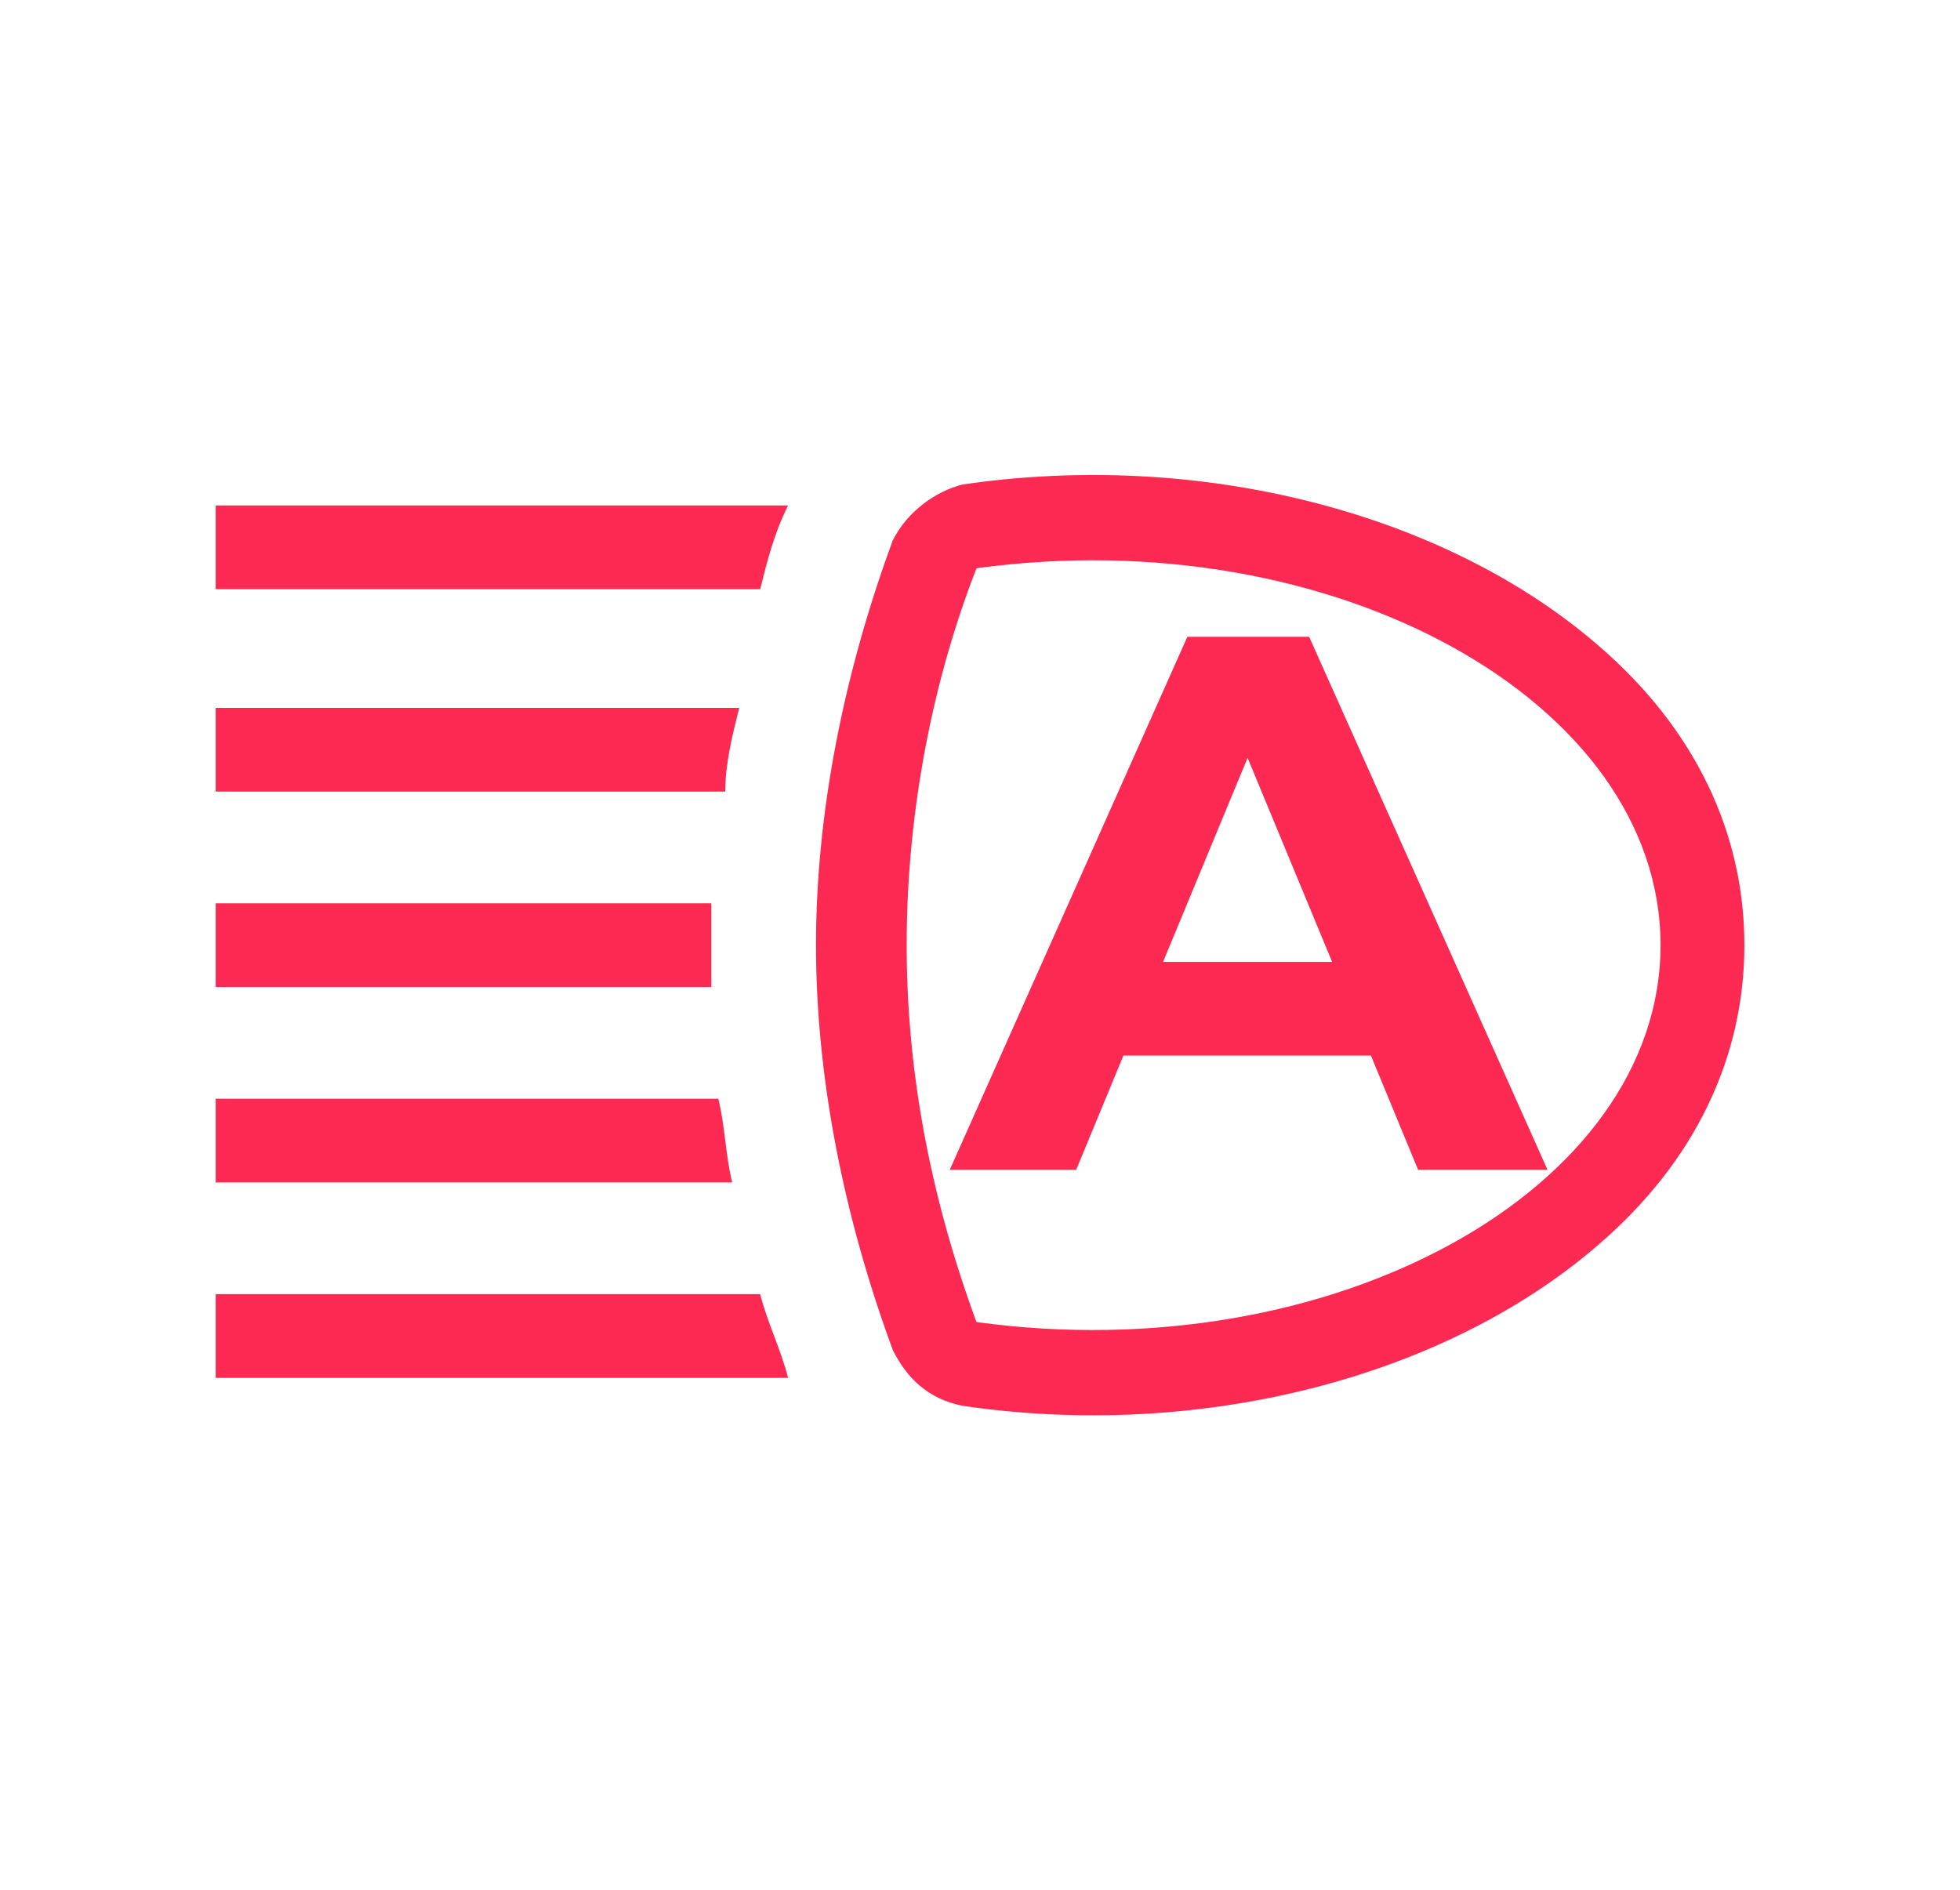 <?xml version="1.0" encoding="utf-8"?>
<!-- Generator: Adobe Illustrator 27.6.0, SVG Export Plug-In . SVG Version: 6.00 Build 0)  -->
<svg version="1.1" id="Layer_1" xmlns="http://www.w3.org/2000/svg" xmlns:xlink="http://www.w3.org/1999/xlink" x="0px" y="0px"
	 viewBox="0 0 28.079 27.084" style="enable-background:new 0 0 28.079 27.084;" xml:space="preserve" fill="#fc2952">
<g>
	<g>
		<path d="M22.89,9.242c-2.2-1.9-5.7-2.8-9.1-2.3c-0.4,0.1-0.8,0.4-1,0.8c-0.7,1.9-1.1,3.9-1.1,5.8s0.4,3.9,1.1,5.8
			c0.2,0.4,0.5,0.7,1,0.8c3.4,0.5,6.9-0.4,9.1-2.3c1.4-1.2,2.1-2.7,2.1-4.3S24.29,10.442,22.89,9.242z M13.989,18.942
			c-0.7-1.9-1-3.7-1-5.4s0.3-3.6,1-5.4c5.1-0.7,9.8,1.9,9.8,5.4S19.09,19.642,13.989,18.942z"/>
		<g>
			<rect x="3.09" y="12.942" width="7.1" height="1.2"/>
			<path d="M3.09,10.042v1.3h7.3c0-0.4,0.1-0.8,0.2-1.2h-7.5V10.042z"/>
			<path d="M3.09,15.742v1.2h7.4c-0.1-0.4-0.1-0.8-0.2-1.2C10.29,15.742,3.09,15.742,3.09,15.742z"/>
			<path d="M3.09,18.542v1.2h8.2c-0.1-0.4-0.3-0.8-0.4-1.2H3.09z"/>
			<g>
				<path d="M3.09,7.242v1.2h7.8c0.1-0.4,0.2-0.8,0.4-1.2C11.29,7.242,3.09,7.242,3.09,7.242z"/>
				<path d="M3.09,8.542L3.09,8.542L3.09,8.542L3.09,8.542L3.09,8.542L3.09,8.542L3.09,8.542L3.09,8.542
					L3.09,8.542L3.09,8.542L3.09,8.542L3.09,8.542L3.09,8.542L3.09,8.542L3.09,8.542L3.09,8.542L3.09,8.542
					L3.09,8.542L3.09,8.542L3.09,8.542z M3.09,8.542L3.09,8.542L3.09,8.542L3.09,8.542L3.09,8.542L3.09,8.542
					L3.09,8.542L3.09,8.542L3.09,8.542L3.09,8.542L3.09,8.542z M3.09,8.542L3.09,8.542L3.09,8.542L3.09,8.542
					L3.09,8.542L3.09,8.542L3.09,8.542z M3.09,8.542L3.09,8.542L3.09,8.542L3.09,8.542L3.09,8.542z M3.09,8.542
					L3.09,8.542L3.09,8.542L3.09,8.542L3.09,8.542z"/>
			</g>
		</g>
	</g>
	<g>
		<path d="M19.64,15.124h-3.546l-0.677,1.637h-1.811l3.404-7.637h1.745l3.415,7.637h-1.854
			L19.64,15.124z M19.084,13.782l-1.211-2.924l-1.211,2.924H19.084z"/>
	</g>
</g>
</svg>
